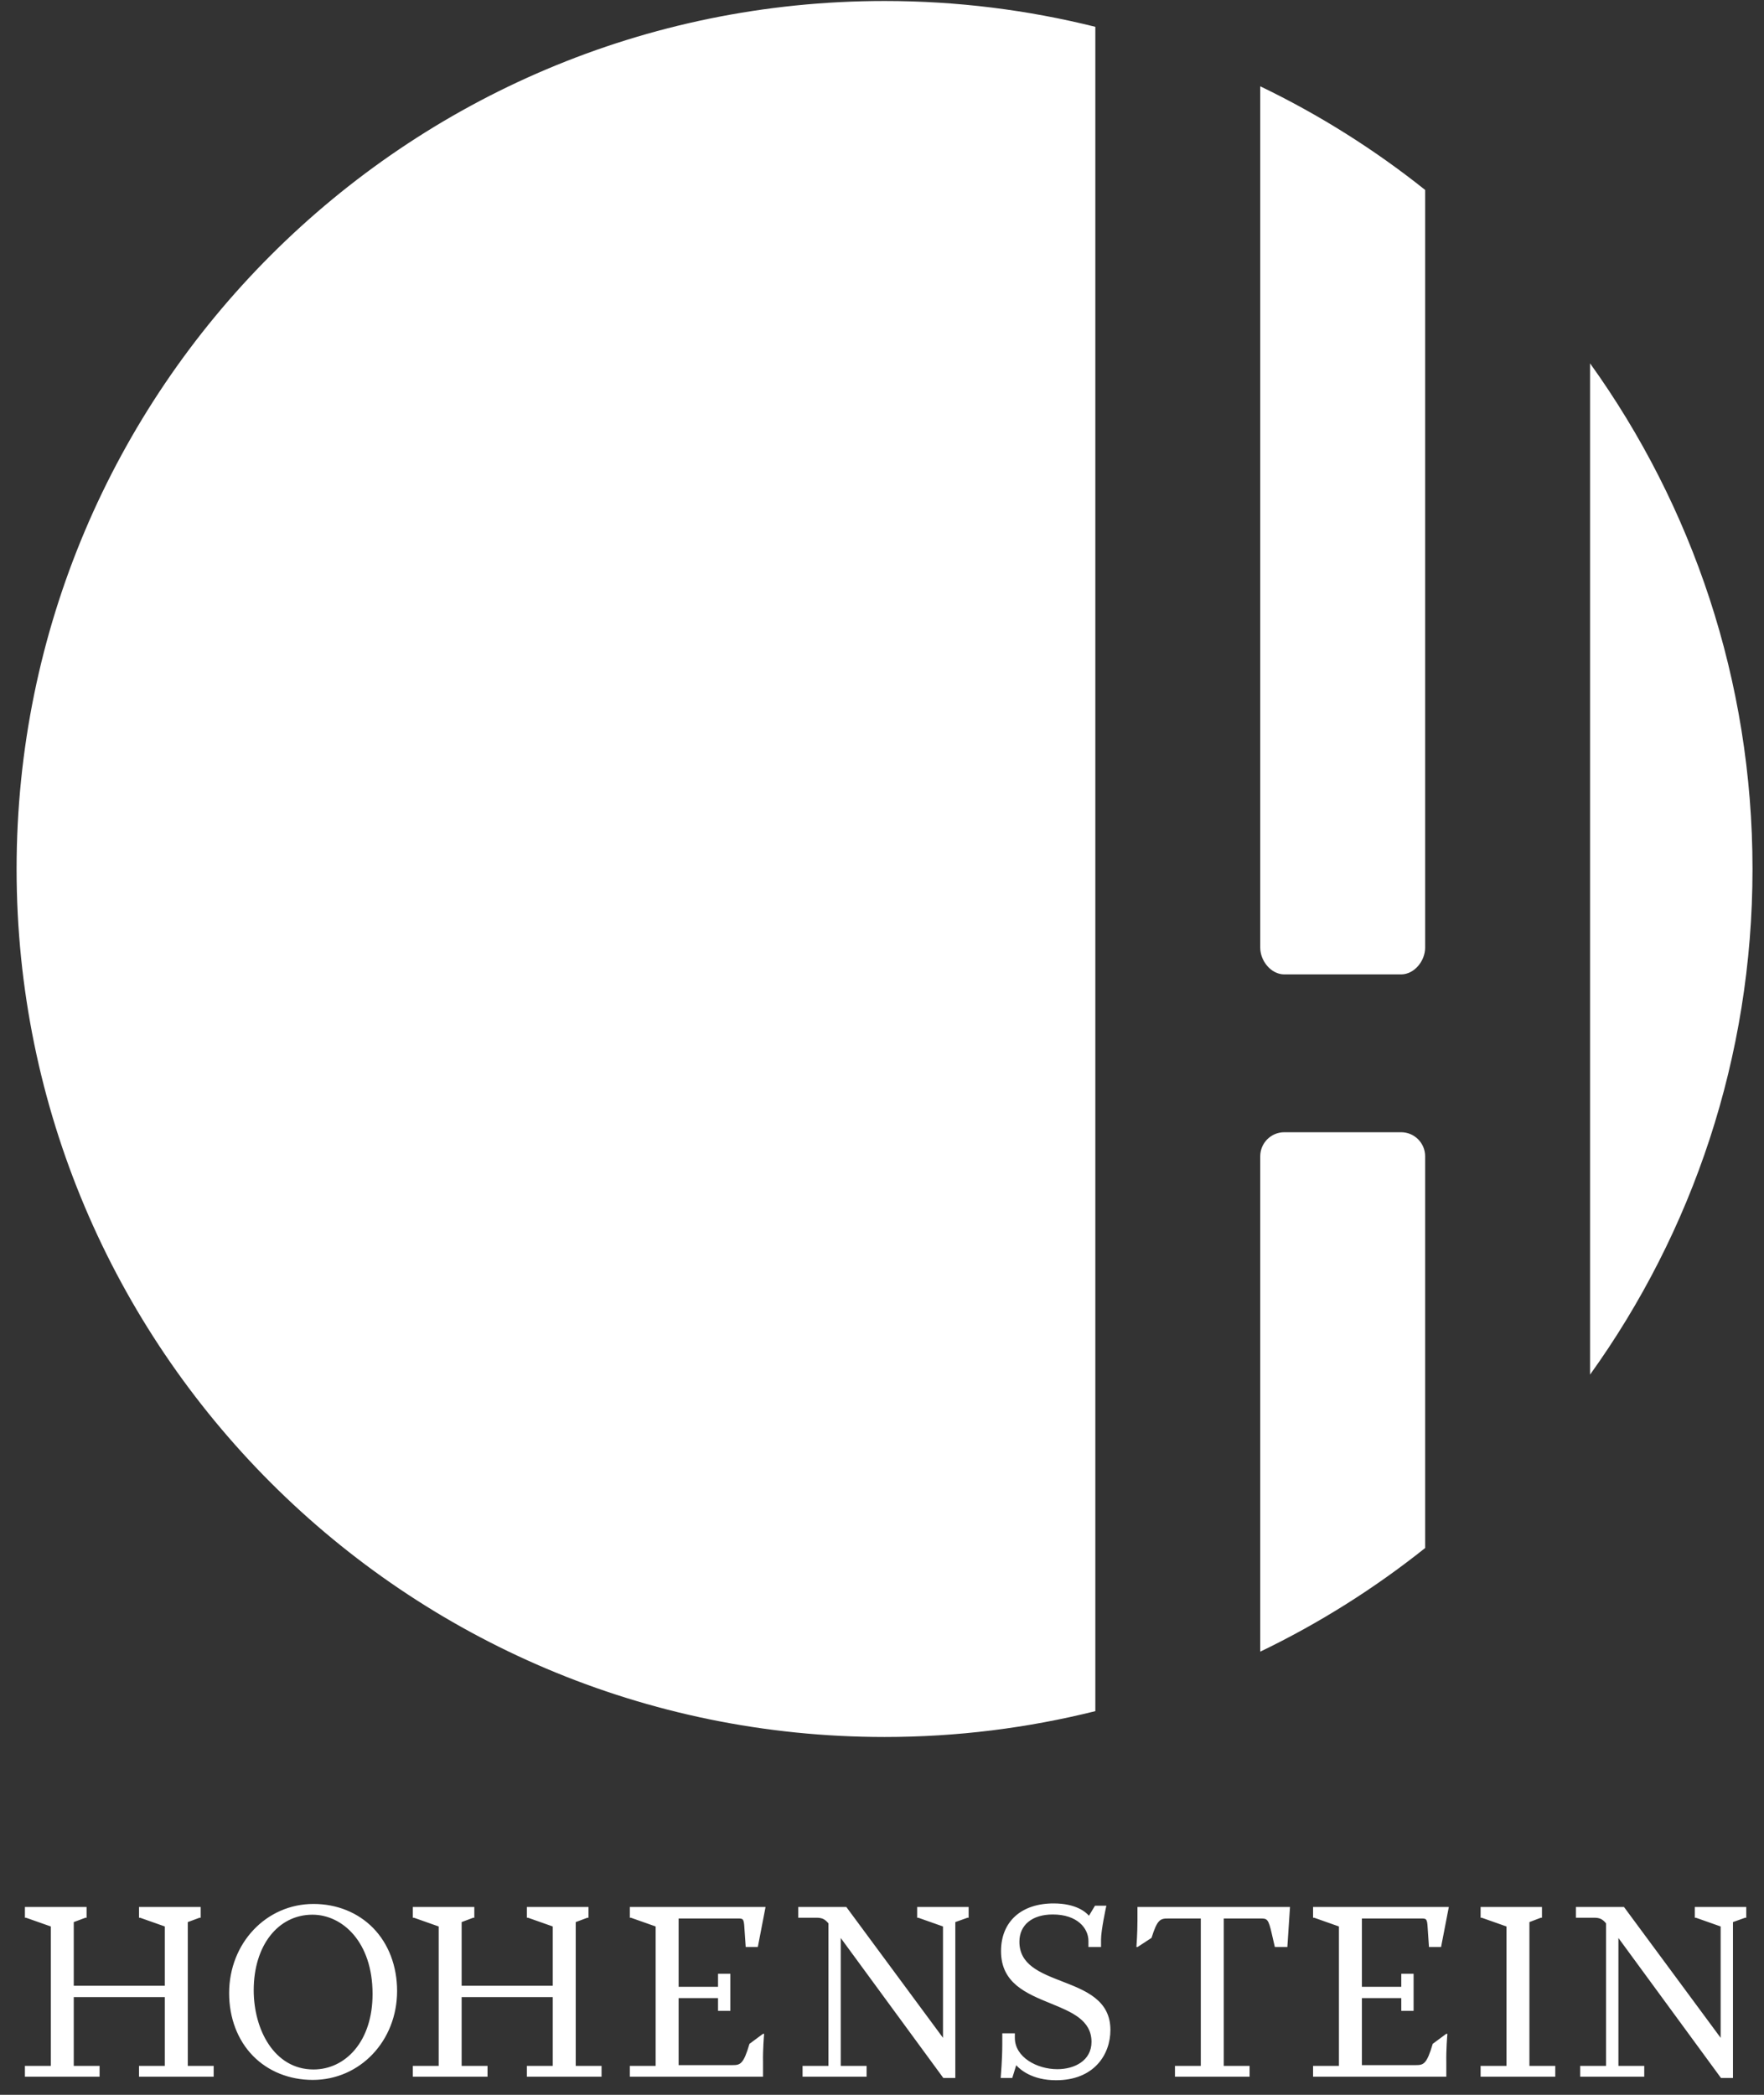 <svg width="64" height="76" viewBox="0 0 64 76" fill="none" xmlns="http://www.w3.org/2000/svg">
<rect x="0" y="0" width="64" height="76" fill="#333333" stroke="none"/>
<path d="M38.225 69.056C39.047 69.056 39.4 69.376 39.508 69.503L39.717 69.157L39.728 69.139H40.141L40.13 69.186C40.128 69.195 39.947 70.023 39.947 70.364V70.638H39.49V70.42C39.49 69.956 39.085 69.457 38.196 69.457C37.45 69.457 36.985 69.836 36.985 70.447C36.985 71.282 37.734 71.574 38.527 71.882C39.392 72.218 40.287 72.565 40.287 73.647C40.287 74.555 39.678 75.471 38.316 75.471C37.441 75.471 37.007 75.08 36.87 74.926L36.735 75.36L36.727 75.389H36.305L36.309 75.346C36.309 75.34 36.364 74.724 36.364 74.162V73.769H36.82V73.933C36.82 74.635 37.621 75.07 38.362 75.07C38.979 75.07 39.6 74.764 39.601 74.08C39.601 73.289 38.88 72.995 38.118 72.684C37.233 72.322 36.318 71.948 36.318 70.787C36.319 69.719 37.049 69.056 38.225 69.056ZM11.375 69.075C12.219 69.075 12.986 69.385 13.537 69.947C14.098 70.52 14.407 71.332 14.407 72.233C14.407 74.042 13.063 75.459 11.347 75.459C10.5 75.459 9.73 75.15 9.18 74.589C8.621 74.019 8.313 73.209 8.313 72.311C8.314 70.496 9.659 69.075 11.375 69.075ZM30.717 69.2L34.213 73.932V69.892L33.315 69.575H33.275V69.184H35.143V69.575H35.102L34.66 69.733V75.388H34.224L34.212 75.371L30.503 70.31V74.95H31.441V75.342H29.118V74.95H30.057V69.78C29.935 69.636 29.843 69.575 29.618 69.575H28.962V69.184H30.704L30.717 69.2ZM58.931 69.2L62.427 73.932V69.892L61.528 69.575H61.489V69.184H63.356V69.575H63.316L62.874 69.733V75.388H62.438L62.426 75.371L58.718 70.31V74.95H59.655V75.342H57.332V74.95H58.27V69.78C58.149 69.636 58.057 69.575 57.832 69.575H57.177V69.184H58.919L58.931 69.2ZM3.141 69.575H3.101L2.676 69.733V72.044H5.98V69.892L5.082 69.575H5.043V69.184H7.281V69.575H7.241L6.813 69.733V74.95H7.752V75.342H5.043V74.95H5.98V72.454H2.676V74.95H3.613V75.342H0.904V74.95H1.843V69.892L0.943 69.575H0.904V69.184H3.141V69.575ZM17.209 69.575H17.17L16.749 69.733V72.044H20.055V69.892L19.156 69.575H19.116V69.184H21.352V69.575H21.312L20.888 69.733V74.95H21.825V75.342H19.116V74.95H20.055V72.454H16.749V74.95H17.688V75.342H14.977V74.95H15.916V69.892L15.018 69.575H14.977V69.184H17.209V69.575ZM27.766 69.231L27.501 70.605L27.494 70.637H27.055L27.053 70.6L27.007 69.934C26.988 69.603 26.955 69.603 26.77 69.603H24.621V72.081H26.051V71.608H26.498V72.954H26.051V72.491H24.621V74.922H26.578C26.859 74.922 26.975 74.889 27.192 74.15L27.681 73.788H27.724L27.72 73.83C27.719 73.84 27.674 74.353 27.684 74.824V75.342H22.851V74.95H23.788V69.892L22.89 69.575H22.851V69.184H27.775L27.766 69.231ZM46.8 69.226L46.709 70.6L46.707 70.637H46.253L46.143 70.161C46.022 69.622 45.971 69.603 45.749 69.603H44.399V74.95H45.338V75.342H42.629V74.95H43.566V69.603H42.383C42.101 69.603 41.989 69.63 41.779 70.306L41.273 70.637H41.23L41.233 70.595C41.234 70.585 41.268 70.127 41.268 69.684V69.184H46.803L46.8 69.226ZM52.556 69.231L52.29 70.605L52.284 70.637H51.844L51.842 70.6L51.797 69.934C51.779 69.603 51.745 69.603 51.56 69.603H49.411V72.081H50.84V71.608H51.287V72.954H50.84V72.491H49.411V74.922H51.367C51.648 74.922 51.764 74.89 51.981 74.15L52.47 73.788H52.513L52.51 73.83C52.509 73.84 52.465 74.353 52.474 74.824V75.342H47.64V74.95H48.578V69.892L47.68 69.575H47.64V69.184H52.565L52.556 69.231ZM55.944 69.575H55.904L55.489 69.733V74.95H56.427V75.342H53.718V74.95H54.656V69.892L53.758 69.575H53.718V69.184H55.944V69.575ZM11.337 69.465C10.082 69.465 9.205 70.591 9.205 72.204C9.205 73.633 9.95 75.08 11.375 75.08C11.955 75.08 12.487 74.825 12.875 74.363C13.294 73.864 13.517 73.163 13.517 72.34C13.517 70.452 12.42 69.465 11.337 69.465ZM32.092 0.036C34.73 0.036 37.292 0.362 39.74 0.973V62.08C37.292 62.691 34.73 63.018 32.092 63.018C14.7 63.017 0.602 48.918 0.602 31.526C0.602 14.135 14.7 0.036 32.092 0.036ZM50.833 41.077C51.315 41.077 51.706 41.468 51.706 41.95V56.162C49.868 57.627 47.863 58.893 45.723 59.922V41.95C45.723 41.468 46.114 41.077 46.597 41.077H50.833ZM57.69 13.183C61.398 18.349 63.583 24.683 63.583 31.527C63.583 38.372 61.398 44.705 57.69 49.871V13.183ZM45.723 3.131C47.863 4.16 49.868 5.425 51.706 6.891V34.38C51.706 34.862 51.315 35.35 50.833 35.351H46.597C46.114 35.351 45.723 34.862 45.723 34.38V3.131Z" fill="white"/>
</svg>
